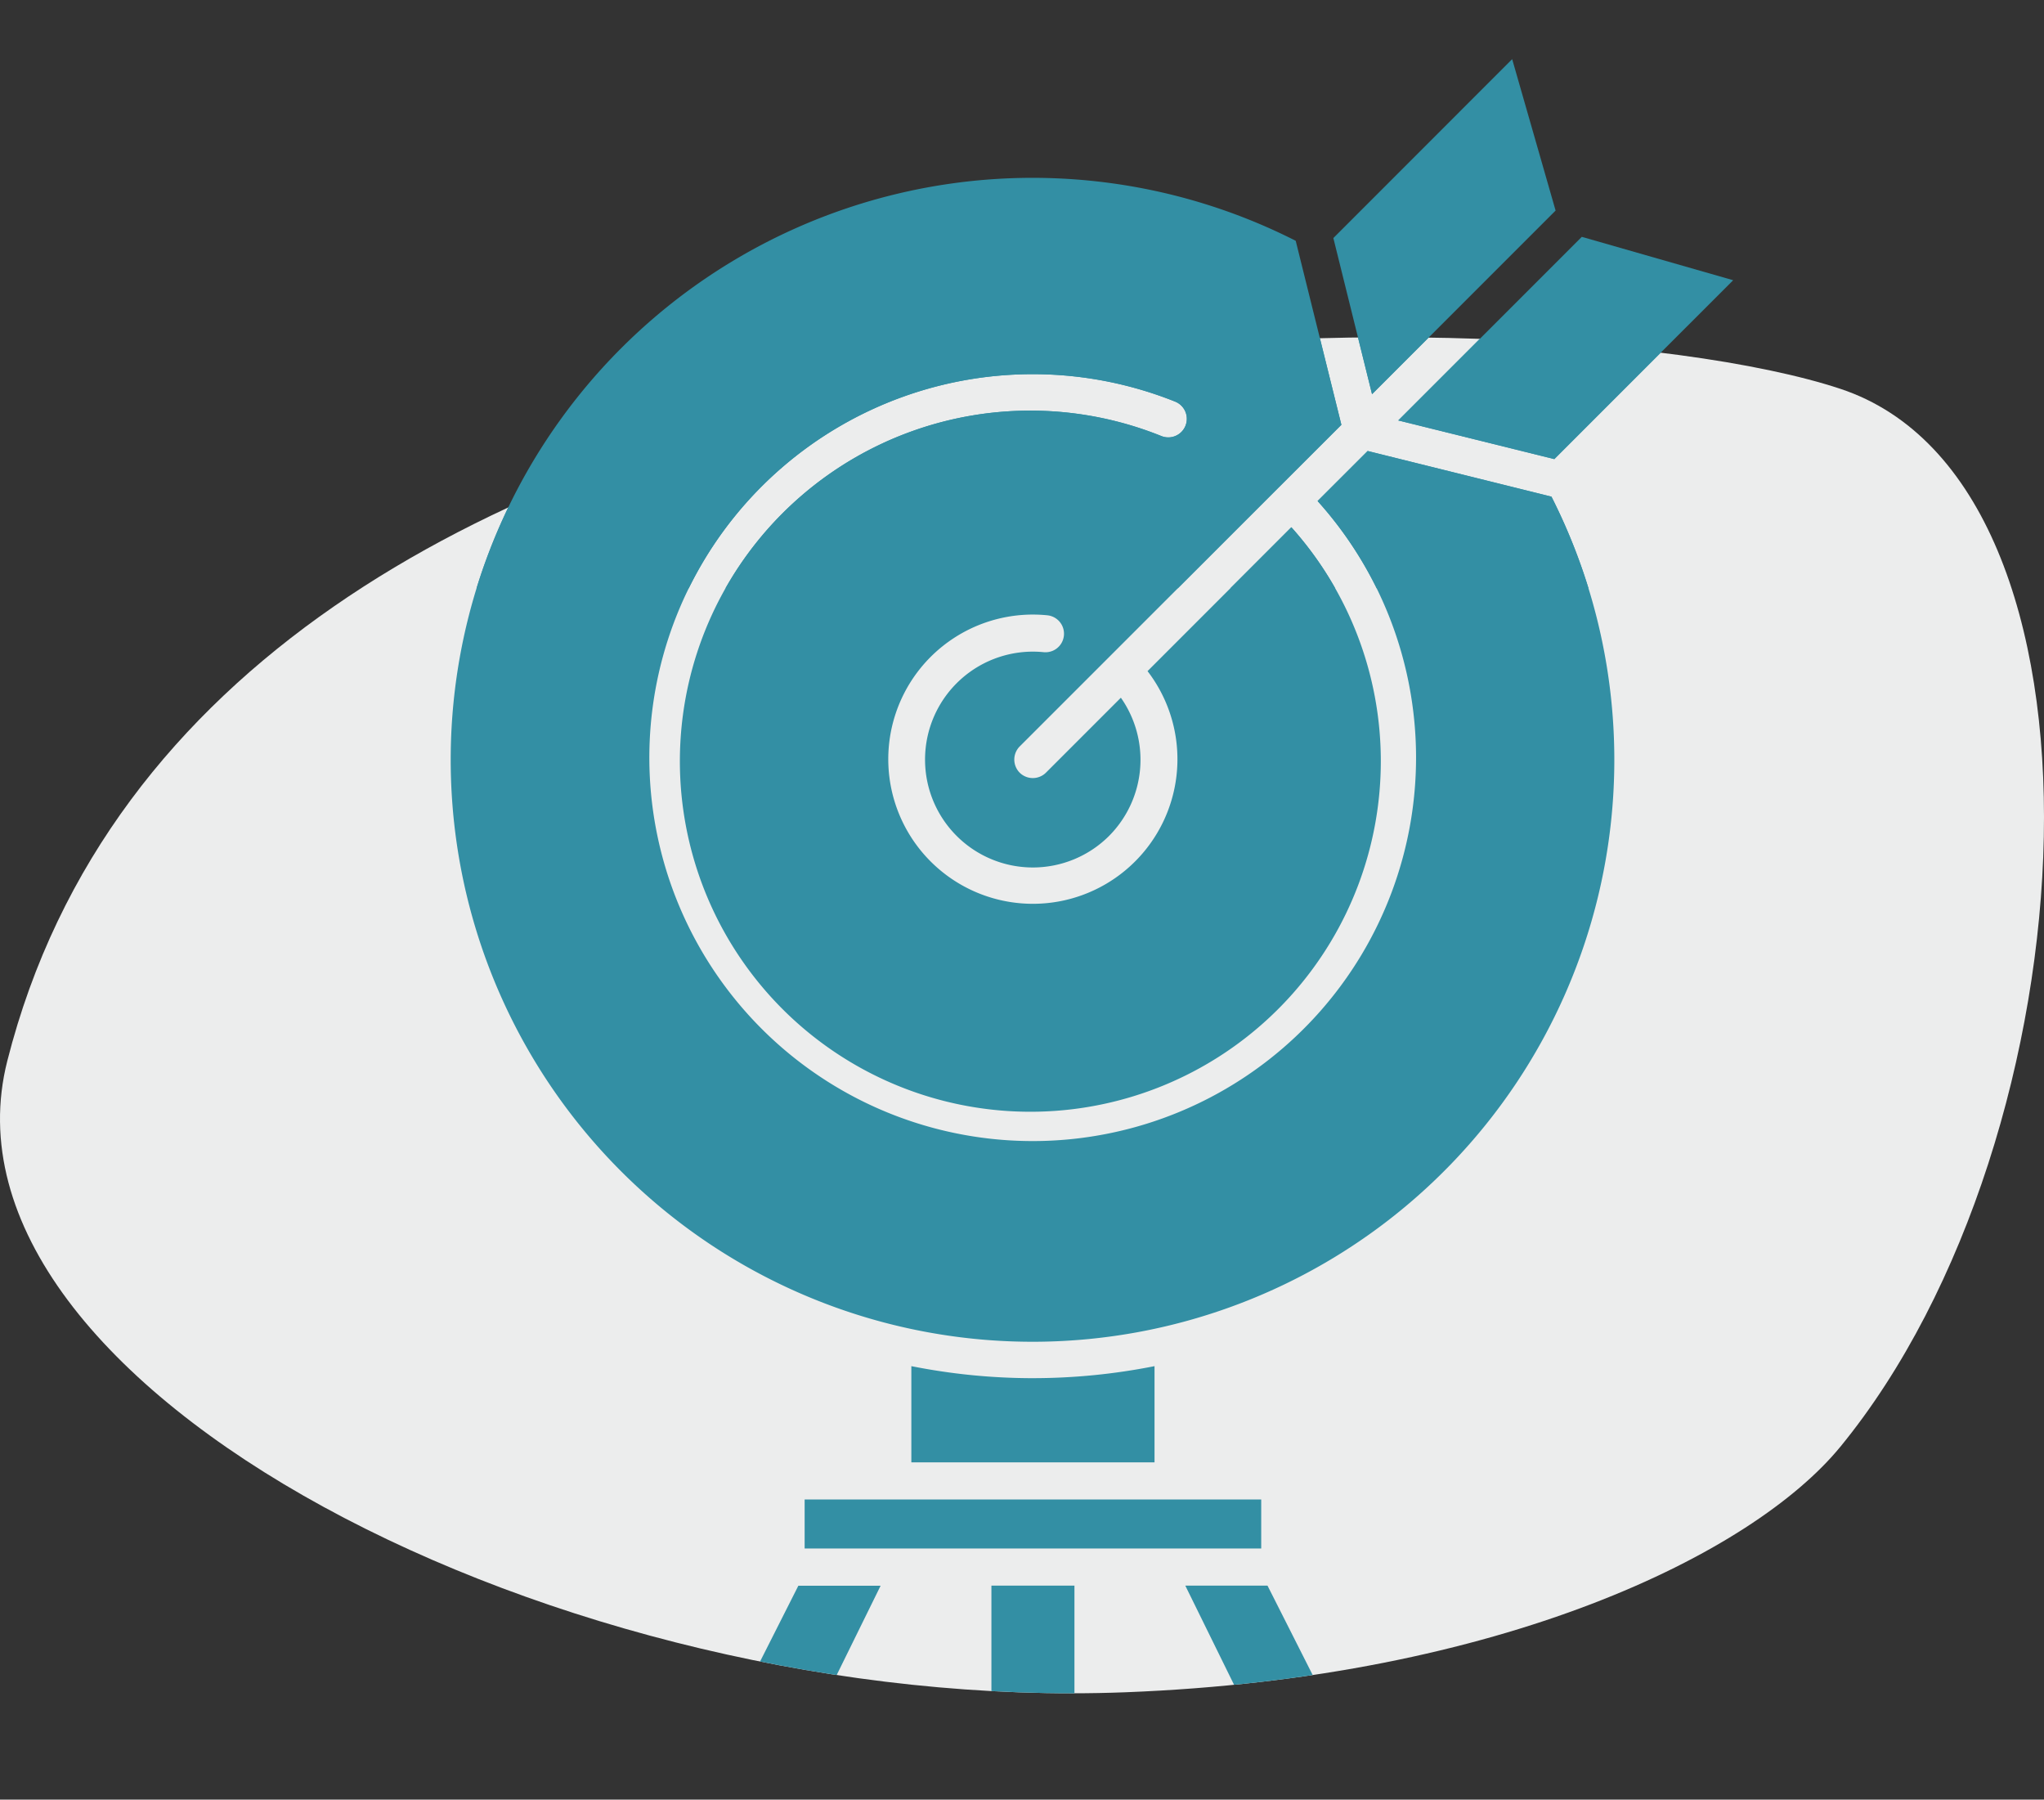 <svg id="icon_mission" data-name="icon mission" xmlns="http://www.w3.org/2000/svg" xmlns:xlink="http://www.w3.org/1999/xlink" width="295.387" height="260" viewBox="0 0 295.387 260">
  <rect x="0" y="0" width="295.387" height="260" fill="#333333" stroke="none"/>
  <defs>
    <clipPath id="clip-path">
      <rect id="Rectangle_1614" data-name="Rectangle 1614" width="295.387" height="260" fill="none"/>
    </clipPath>
    <clipPath id="clip-path-2">
      <path id="Tracé_241" data-name="Tracé 241" d="M1.053,152.189C-10.892,199.295,81.1,246.527,162.61,243.4c54.364-2.082,90.714-20.053,103.334-35.457,18.909-23.084,29.371-59.138,29.444-90.616v-.642c-.068-29.555-9.343-54.962-29.444-61.612-12.739-4.215-36.619-7.442-65.081-7.442-73.937,0-178.82,21.772-199.81,104.554" transform="translate(0 -47.635)" fill="none"/>
    </clipPath>
    <clipPath id="clip-path-3">
      <rect id="Rectangle_1617" data-name="Rectangle 1617" width="272.849" height="84.986" fill="none"/>
    </clipPath>
  </defs>
  <g id="Groupe_465" data-name="Groupe 465">
    <g id="Groupe_464" data-name="Groupe 464" clip-path="url(#clip-path)">
      <path id="Tracé_234" data-name="Tracé 234" d="M265.944,207.947c36.828-44.959,41.614-139.1,0-152.871C220.111,39.912,30.124,37.539,1.053,152.189-10.892,199.294,81.1,246.526,162.61,243.4c54.365-2.083,90.715-20.054,103.334-35.458" transform="translate(0 1.095)" fill="#eceded"/>
    </g>
  </g>
  <g id="Groupe_467" data-name="Groupe 467" transform="translate(0 48.73)">
    <g id="Groupe_466" data-name="Groupe 466" clip-path="url(#clip-path-2)">
      <path id="Tracé_235" data-name="Tracé 235" d="M167.443,223.938l15.2,30.9h12.3l-15.619-30.9Z" transform="translate(3.848 -43.583)" fill="#338fa4"/>
      <rect id="Rectangle_1615" data-name="Rectangle 1615" width="65.982" height="7.086" transform="translate(116.282 167.908)" fill="#338fa4"/>
      <path id="Tracé_236" data-name="Tracé 236" d="M220.476,30.229,214.2,8.355,188.359,34.2l5.591,22.556Z" transform="translate(4.329 -48.538)" fill="#338fa4"/>
      <path id="Tracé_237" data-name="Tracé 237" d="M97.519,254.852h12.3l15.2-30.9H113.132Z" transform="translate(2.241 -43.582)" fill="#338fa4"/>
      <rect id="Rectangle_1616" data-name="Rectangle 1616" width="11.999" height="30.905" transform="translate(143.274 180.356)" fill="#338fa4"/>
      <path id="Tracé_238" data-name="Tracé 238" d="M146.312,194.68a90.092,90.092,0,0,1-17.568-1.739v13.9h35.142v-13.9a90.175,90.175,0,0,1-17.574,1.737Z" transform="translate(2.959 -44.295)" fill="#338fa4"/>
      <path id="Tracé_239" data-name="Tracé 239" d="M220.081,65.561l25.847-25.845-21.877-6.267L197.528,59.975Z" transform="translate(4.54 -47.961)" fill="#338fa4"/>
      <path id="Tracé_240" data-name="Tracé 240" d="M196.181,64.583l-7.237,7.23a55.4,55.4,0,1,1-20.589-14.365,2.679,2.679,0,0,1-1.977,4.98A50.648,50.648,0,1,0,185.154,75.6L164.37,96.387a20.894,20.894,0,1,1-14.484-8.066,2.677,2.677,0,0,1-.531,5.328,15.59,15.59,0,0,0-17.138,15.517,15.581,15.581,0,0,0,26.6,11.024,15.6,15.6,0,0,0,1.7-19.961l-10.834,10.834a2.7,2.7,0,0,1-3.787,0,2.693,2.693,0,0,1,0-3.794L183.33,69.843c.008,0,.008-.013.015-.013,0-.016.006-.016.016-.016l9.022-9.014-6.6-26.586A84.08,84.08,0,1,0,222.74,71.179Z" transform="translate(1.466 -48.155)" fill="#338fa4"/>
    </g>
  </g>
  <path id="Tracé_242" data-name="Tracé 242" d="M220.476,30.229,214.2,8.355,188.359,34.2l5.591,22.556Z" transform="translate(4.33 0.192)" fill="#338fa4"/>
  <g id="Groupe_469" data-name="Groupe 469" transform="translate(22.538 0)">
    <g id="Groupe_468" data-name="Groupe 468" clip-path="url(#clip-path-3)">
      <path id="Tracé_243" data-name="Tracé 243" d="M146.312,194.68a90.092,90.092,0,0,1-17.568-1.739v13.9h35.142v-13.9a90.175,90.175,0,0,1-17.574,1.737Z" transform="translate(-19.579 4.435)" fill="#338fa4"/>
      <path id="Tracé_244" data-name="Tracé 244" d="M220.081,65.561l25.847-25.845-21.877-6.267L197.528,59.975Z" transform="translate(-17.998 0.769)" fill="#338fa4"/>
      <path id="Tracé_245" data-name="Tracé 245" d="M196.181,64.583l-7.237,7.23a55.4,55.4,0,1,1-20.589-14.365,2.679,2.679,0,0,1-1.977,4.98A50.648,50.648,0,1,0,185.154,75.6L164.37,96.387a20.894,20.894,0,1,1-14.484-8.066,2.677,2.677,0,0,1-.531,5.328,15.59,15.59,0,0,0-17.138,15.517,15.581,15.581,0,0,0,26.6,11.024,15.6,15.6,0,0,0,1.7-19.961l-10.834,10.834a2.7,2.7,0,0,1-3.787,0,2.693,2.693,0,0,1,0-3.794L183.33,69.843c.008,0,.008-.013.015-.013,0-.016.006-.016.016-.016l9.022-9.014-6.6-26.586A84.08,84.08,0,1,0,222.74,71.179Z" transform="translate(-21.072 0.575)" fill="#338fa4"/>
    </g>
  </g>
</svg>
